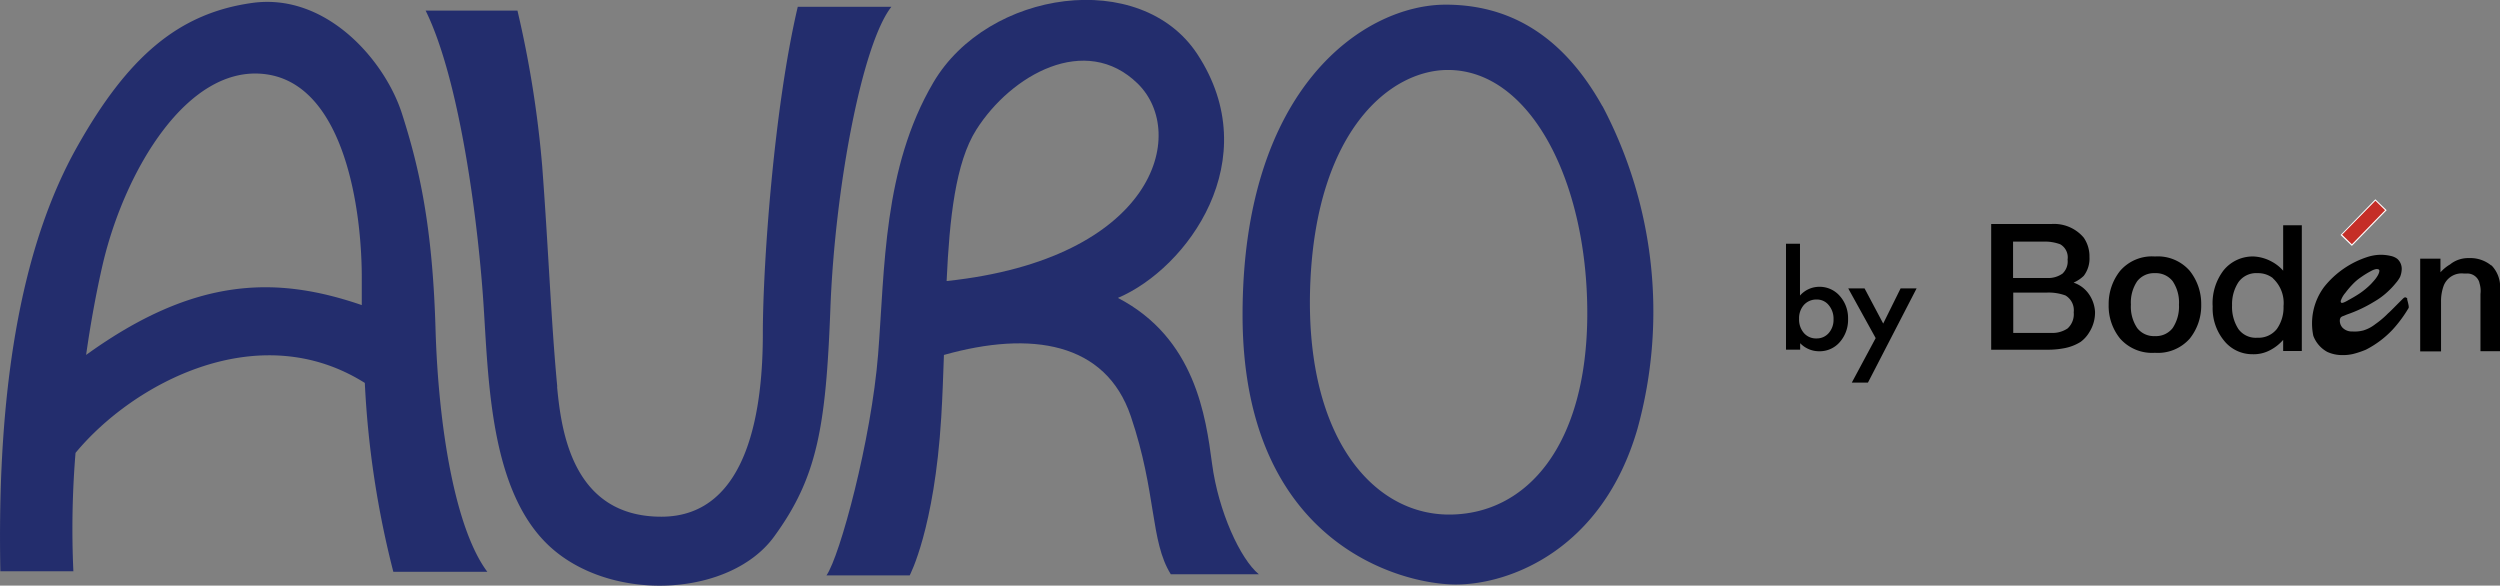 <svg xmlns="http://www.w3.org/2000/svg" xmlns:xlink="http://www.w3.org/1999/xlink" width="245" height="57.388" viewBox="0 0 245 57.388"><rect x="0" y="0" width="245" height="57.388" fill="#808080" stroke="none"/><defs><clipPath id="a"><rect width="245" height="57.388" fill="none"/></clipPath></defs><g clip-path="url(#a)"><rect width="245" height="57.388" fill="none"/><g transform="translate(0.002 -0.01)"><path d="M38.544,55.851A92.1,92.1,0,0,1,35.75,37.343C25.292,30.769,13.023,37.4,7.4,44.2a91.014,91.014,0,0,0-.211,11.6H.034c-.387-19.6,2.549-32.763,7.523-41.6S17.505,1.1,24.747.1C31.988-.886,37.718,5.74,39.388,10.943s2.988,10.933,3.287,20.951c.281,10.019,1.986,19.826,5.08,23.957ZM35.451,29.715v-2.25c.07-7.154-1.723-19.334-9.386-20.371C18.384,6.057,12.232,16.55,10.088,25.619c-.633,2.724-1.2,5.8-1.652,8.982C19.192,26.832,27.19,26.885,35.451,29.715Z" transform="translate(0 0.193)" fill="#232d6d"/><path d="M12.884,37.227C13.288,41.5,14.36,49.97,23.1,49.97s9.948-11.056,9.948-17.911S34.151,9.843,36.471,0h9.175C42.764,3.656,40.11,17.805,39.67,29.529s-1.3,16.61-5.519,22.393-15.432,6.5-21.584,1.318S6.187,37.157,5.695,29.476C5.2,21.531,3.41,7.277,0,.369H9a104.767,104.767,0,0,1,2.426,15.256c.6,7.892.879,15.344,1.476,21.6" transform="translate(41.708 0.677)" fill="#232d6d"/><path d="M42.377,56.29h-8.63c-2.039-3.269-1.371-7.962-3.92-15.485-2.461-7.259-9.755-8.419-18.315-6.011-.07,2.039-.141,4.1-.264,6.117C10.581,51.86,8.156,56.4,8.156,56.4H0c1.318-1.881,4.394-13.27,5.062-21.672S5.537,16.5,10.476,8.095C15.819-.992,30.794-3.137,36.348,5.318c6.785,10.335-.984,21-7.786,23.887,7.576,3.937,8.613,11.618,9.228,16.258s2.76,9.333,4.587,10.827ZM30.5,8.2C25.4,3.226,18.1,7.321,14.676,12.735c-2.021,3.2-2.619,8.648-2.9,14.817C32.13,25.39,35.5,13.1,30.5,8.2Z" transform="translate(80.991 0)" fill="#232d6d"/><path d="M35.276,9.948A43.149,43.149,0,0,1,38.7,41.569C35.276,53.4,26.207,56.825,20.9,56.825S0,52.853,0,30.407,12.04,0,19.9,0c5.625,0,11.161,2.426,15.362,9.948M20.231,49.97c7.628,0,13.552-6.8,13.552-19.739S28.193,6.4,20.125,6.4C14.5,6.4,7.294,12.268,6.644,27.191S12.62,49.97,20.248,49.97" transform="translate(121.769 0.467)" fill="#232d6d"/></g><g transform="translate(175.028 19.528)"><g transform="translate(20.108)"><path d="M0,0H4.781V1.441H0Z" transform="translate(34.328 3.493) rotate(-45.6)" fill="#c52e27"/><path d="M1.107,4.57,0,3.5l.035-.035L3.41,0,4.517,1.072l-.035.035ZM.158,3.48l.949.932,3.252-3.34L3.41.141.141,3.48Z" transform="translate(34.24 0)" fill="#fff"/><g transform="translate(0 2.426)"><path d="M8.085,5.748A2.944,2.944,0,0,1,9.527,6.8a3.354,3.354,0,0,1,.65,1.81,3.61,3.61,0,0,1-.545,1.969,3.249,3.249,0,0,1-.861.967,4.6,4.6,0,0,1-1.564.615,8.523,8.523,0,0,1-1.7.158H0V0H5.888A3.8,3.8,0,0,1,9.07,1.336a3.231,3.231,0,0,1,.562,1.9A2.789,2.789,0,0,1,9.07,5.08a3.407,3.407,0,0,1-.967.65ZM2.162,6.7v3.972H5.888a2.649,2.649,0,0,0,1.6-.439,1.893,1.893,0,0,0,.6-1.582A1.683,1.683,0,0,0,7.277,7a4.834,4.834,0,0,0-1.81-.281H2.144ZM6.943,4.9A1.633,1.633,0,0,0,7.488,3.48a1.474,1.474,0,0,0-.721-1.494,4.359,4.359,0,0,0-1.635-.264H2.144V5.291H5.5a2.414,2.414,0,0,0,1.441-.4Z" transform="translate(0 0)"/><path d="M7.945,1.406A5.2,5.2,0,0,1,9.07,4.728,5.166,5.166,0,0,1,7.945,8.05a4.163,4.163,0,0,1-3.41,1.389A4.187,4.187,0,0,1,1.125,8.05,5.069,5.069,0,0,1,0,4.728,5.2,5.2,0,0,1,1.125,1.406,4.121,4.121,0,0,1,4.535,0a4.144,4.144,0,0,1,3.41,1.406ZM6.89,4.711a3.722,3.722,0,0,0-.615-2.285,2.084,2.084,0,0,0-1.74-.791,2.084,2.084,0,0,0-1.74.791,3.722,3.722,0,0,0-.615,2.285,3.743,3.743,0,0,0,.615,2.3,2.061,2.061,0,0,0,1.74.791,2.061,2.061,0,0,0,1.74-.791A3.815,3.815,0,0,0,6.89,4.711Z" transform="translate(11.513 3.181)"/><path d="M6.908,4.464V0H8.736V12.321H6.908v-1.09a4.347,4.347,0,0,1-1.336,1.037,3.4,3.4,0,0,1-1.67.369,3.536,3.536,0,0,1-2.777-1.318A4.971,4.971,0,0,1,0,7.962a5.29,5.29,0,0,1,1.072-3.55,3.673,3.673,0,0,1,2.97-1.353,4.1,4.1,0,0,1,1.758.51,3.99,3.99,0,0,1,1.107.879Zm-1,.721a2.351,2.351,0,0,0-1.494-.492,2.13,2.13,0,0,0-1.9.9A3.944,3.944,0,0,0,1.9,7.839a3.986,3.986,0,0,0,.615,2.32,2.1,2.1,0,0,0,1.863.861,2.289,2.289,0,0,0,1.916-.861,3.657,3.657,0,0,0,.65-2.232A3.284,3.284,0,0,0,5.888,5.185Z" transform="translate(21.706 0.123)"/><path d="M6.96.685a3.018,3.018,0,0,1,.861,2.426V9.122H5.906V3.515A2.512,2.512,0,0,0,5.8,2.426V2.39a1.234,1.234,0,0,0-1.248-.879H4.271a1.887,1.887,0,0,0-2,1.283,4.412,4.412,0,0,0-.228,1.512V9.14H0V.053H1.986V1.389a4.191,4.191,0,0,1,.826-.7A1.094,1.094,0,0,0,3.023.545,2.831,2.831,0,0,1,4.781,0a3.225,3.225,0,0,1,2.2.738Z" transform="translate(42.043 3.34)"/><path d="M9.332,4.366a5.4,5.4,0,0,1,.158.668v.158A12.581,12.581,0,0,1,7.908,7.336,9.541,9.541,0,0,1,5.289,9.3a8.889,8.889,0,0,1-1.266.422,4.522,4.522,0,0,1-.826.105H3A3.459,3.459,0,0,1,1.51,9.516,2.982,2.982,0,0,1,.139,7.934a5.981,5.981,0,0,1,1.072-4.8A8.949,8.949,0,0,1,5.482.2,4.62,4.62,0,0,1,6.308.024,4.177,4.177,0,0,1,7.732.112a1.613,1.613,0,0,1,.633.281A1.3,1.3,0,0,1,8.8,1.483a2.183,2.183,0,0,1-.158.685,2.927,2.927,0,0,1-.4.58,7.574,7.574,0,0,1-.826.879,7.105,7.105,0,0,1-1.283.949A13.556,13.556,0,0,1,3.461,5.842c-.141.053-.281.123-.439.176a.524.524,0,0,0-.193.123.539.539,0,0,0-.088.228,1.011,1.011,0,0,0,.246.756,1.258,1.258,0,0,0,.984.387,3.285,3.285,0,0,0,1.09-.105,3.568,3.568,0,0,0,1.16-.615,8.59,8.59,0,0,0,1.09-.9l.158-.158c.176-.141.685-.668,1.107-1.09l.334-.334c.07-.07.176-.158.264-.141.035.018.07.018.105.053a.109.109,0,0,1,.07.105v.035Zm-6.5.211a.146.146,0,0,0,.053.123c.053.035.229.018.7-.264.07-.035.123-.07.193-.105.176-.105.422-.228.9-.545A7.372,7.372,0,0,0,5.8,2.854c.193-.211.352-.387.457-.527.422-.562.352-.809.352-.809-.018-.053-.053-.123-.3-.123a1.738,1.738,0,0,0-.51.193,8.9,8.9,0,0,0-1,.615,4.726,4.726,0,0,0-.738.615,8.655,8.655,0,0,0-.773.9,2.345,2.345,0,0,0-.475.844Z" transform="translate(31.429 3.017)"/></g></g><g transform="translate(0 4.359)"><path d="M1.371,0V5.08a2.513,2.513,0,0,1,1.881-.861,2.618,2.618,0,0,1,2.021.9,3.253,3.253,0,0,1,.809,2.232,3.3,3.3,0,0,1-.809,2.285,2.6,2.6,0,0,1-2.039.9,2.558,2.558,0,0,1-1.846-.791v.633H0V0H1.389ZM4.658,7.417a2.063,2.063,0,0,0-.475-1.406,1.473,1.473,0,0,0-1.178-.545,1.633,1.633,0,0,0-1.248.527,1.971,1.971,0,0,0-.475,1.371,2.017,2.017,0,0,0,.475,1.389,1.57,1.57,0,0,0,1.23.527,1.548,1.548,0,0,0,1.2-.527A1.956,1.956,0,0,0,4.658,7.4Z" transform="translate(0)"/><path d="M2.689,4.869,0,0H1.6L3.427,3.445,5.132,0H6.7L1.933,9.228H.352Z" transform="translate(6.099 4.377)"/></g></g></g></svg>